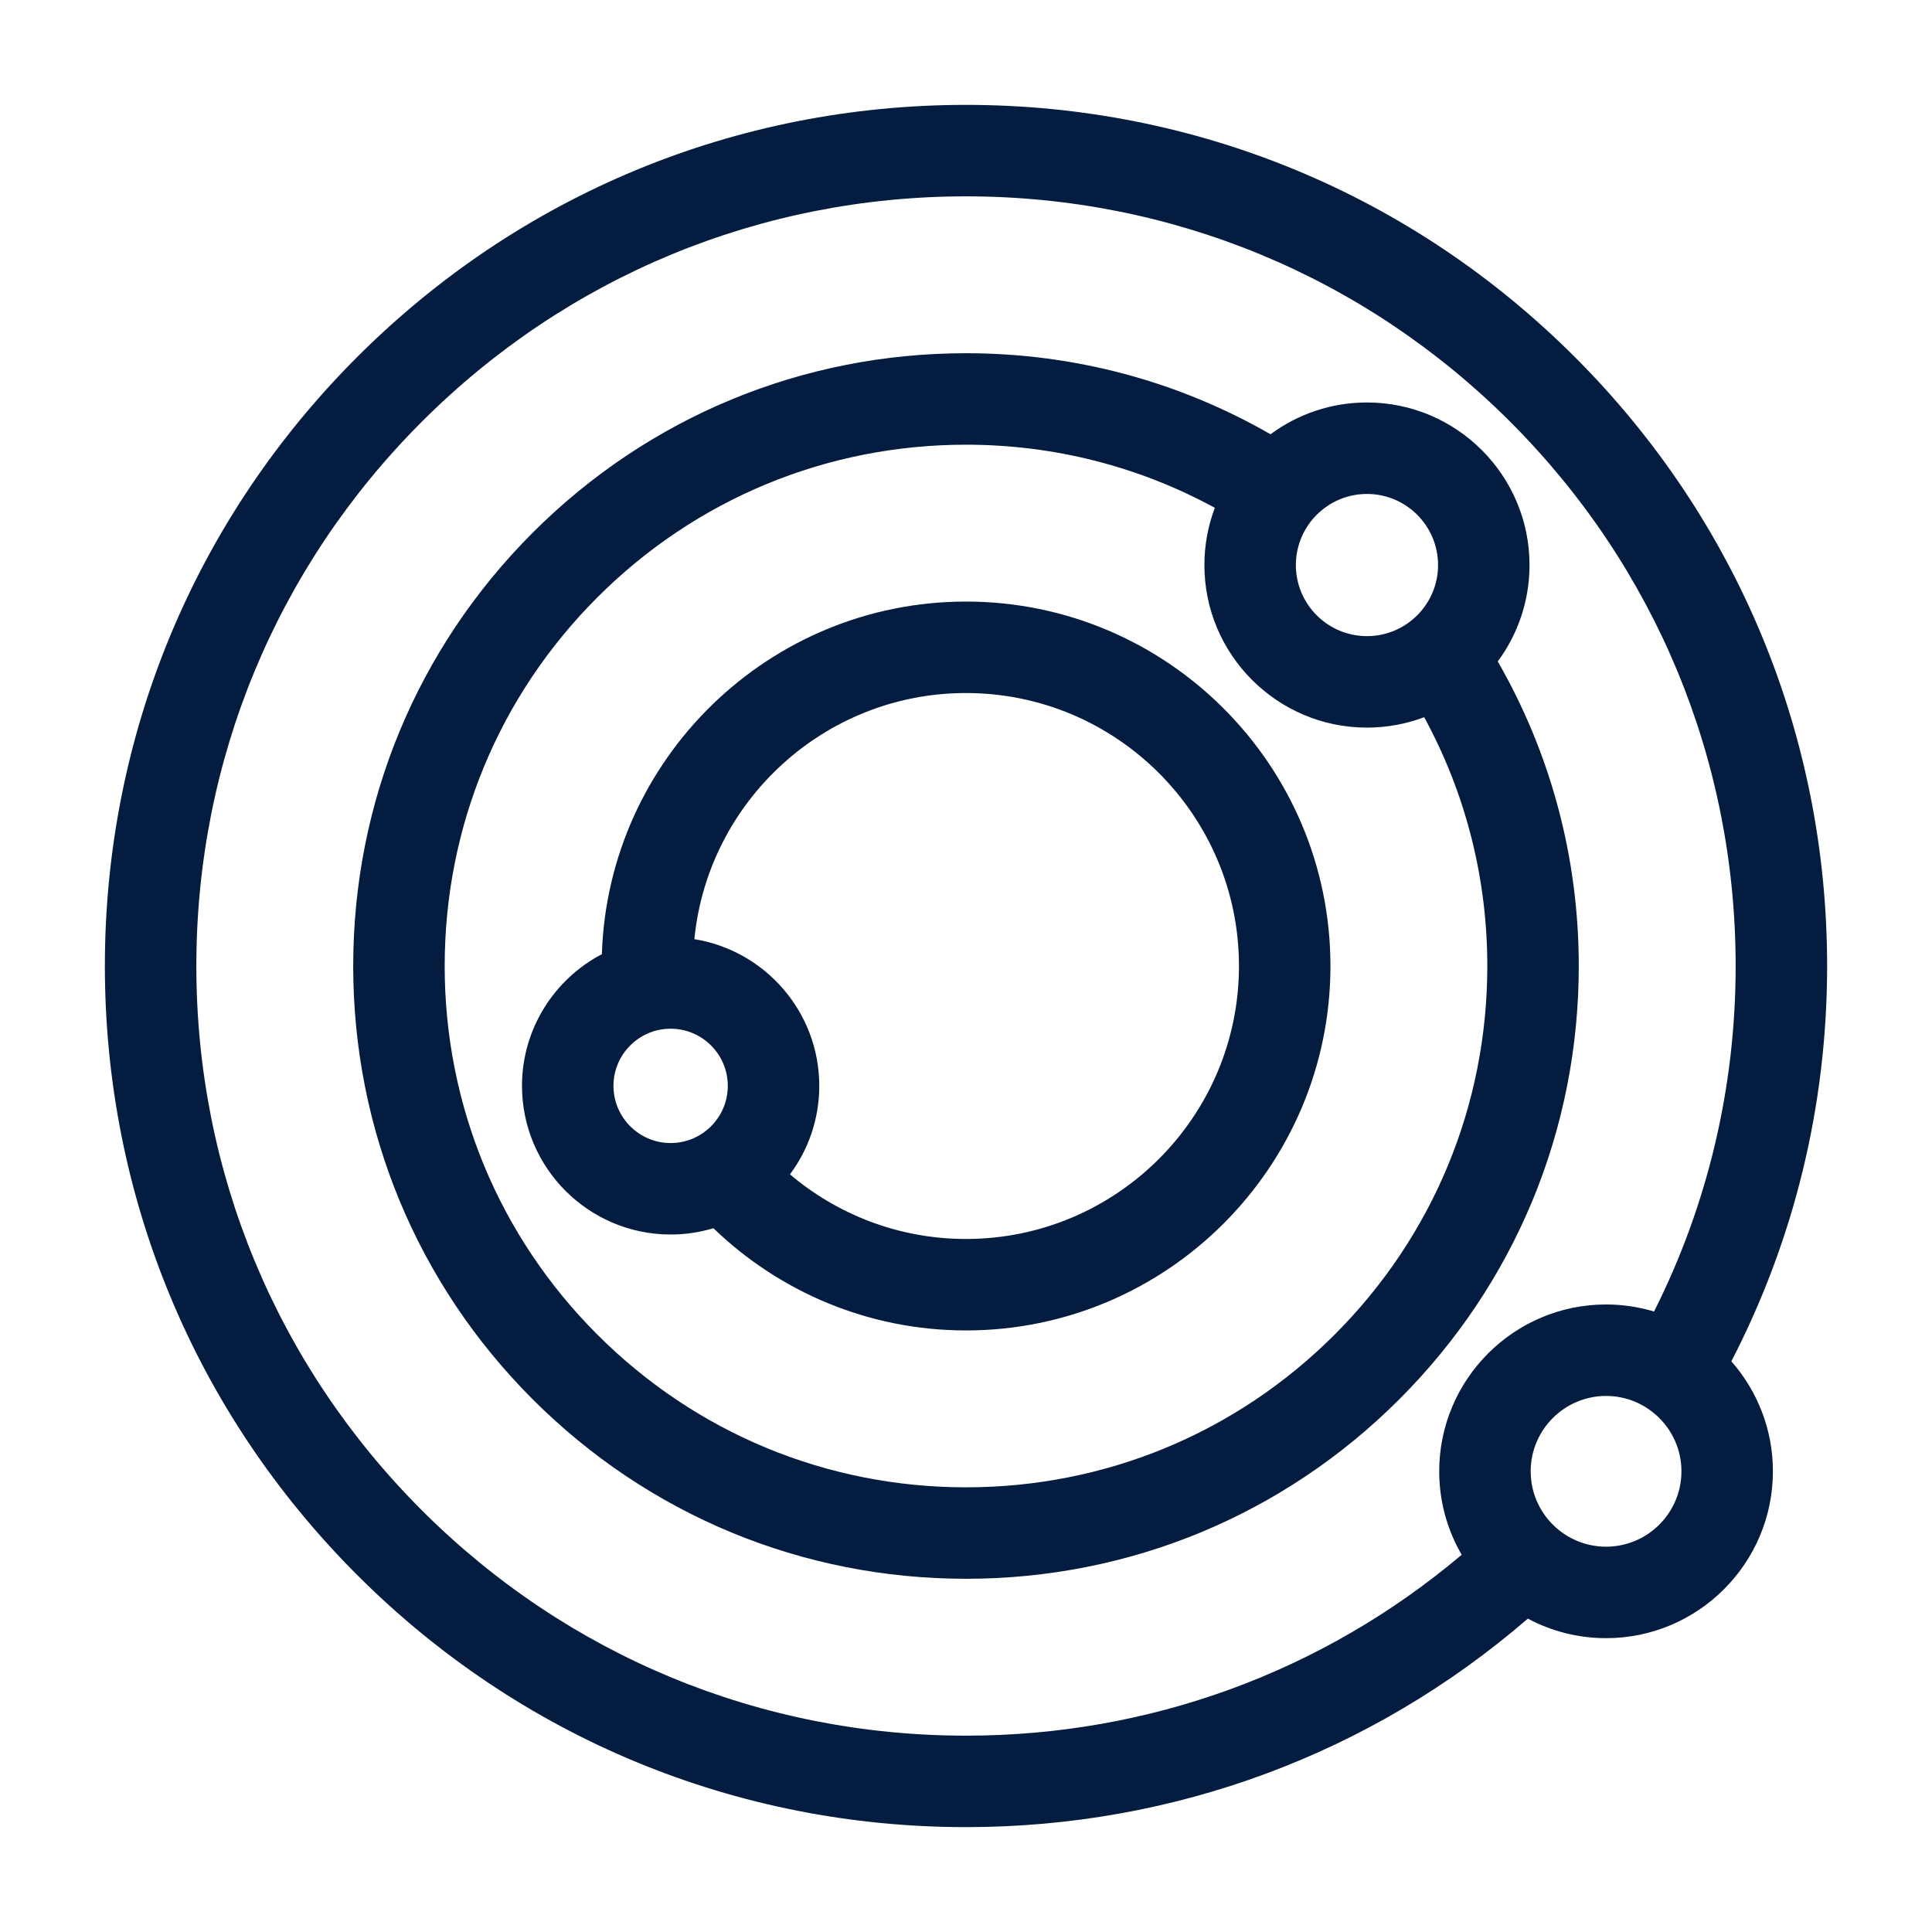 <?xml version="1.0" ?><!DOCTYPE svg  PUBLIC '-//W3C//DTD SVG 1.1//EN'  'http://www.w3.org/Graphics/SVG/1.1/DTD/svg11.dtd'><svg enable-background="new 0 0 800 800" height="800px" id="GUIDE" version="1.1" viewBox="0 0 800 800" width="800px" xml:space="preserve" xmlns="http://www.w3.org/2000/svg" xmlns:cc="http://creativecommons.org/ns#" xmlns:dc="http://purl.org/dc/elements/1.1/" xmlns:inkscape="http://www.inkscape.org/namespaces/inkscape" xmlns:rdf="http://www.w3.org/1999/02/22-rdf-syntax-ns#" xmlns:sodipodi="http://sodipodi.sourceforge.net/DTD/sodipodi-0.dtd" xmlns:svg="http://www.w3.org/2000/svg" xmlns:xlink="http://www.w3.org/1999/xlink"><path d="M399.997,249.098c-81.565,0-148.179,65.057-150.779,146.008c-19.638,10.292-33.071,30.865-33.071,54.532  c0,33.935,27.611,61.547,61.547,61.547c6.156,0,12.1-0.92,17.712-2.609c27.141,26.171,63.997,42.329,104.59,42.329  c83.212,0,150.91-67.692,150.91-150.901C550.907,316.791,483.209,249.098,399.997,249.098z M254.022,449.639  c0-13.056,10.619-23.675,23.672-23.675c13.05,0,23.669,10.619,23.669,23.675c0,13.051-10.619,23.67-23.669,23.67  C264.642,473.309,254.022,462.688,254.022,449.639z M399.997,513.032c-27.761,0-53.195-10.081-72.882-26.756  c7.612-10.245,12.127-22.925,12.127-36.639c0-30.594-22.44-56.032-51.72-60.75c5.602-57.131,53.902-101.919,112.475-101.919  c62.326,0,113.032,50.704,113.032,113.033C513.029,462.328,462.323,513.032,399.997,513.032z" fill="#041C3F"/><path d="M620.189,273.893c8.26-11.179,13.153-24.986,13.153-39.921c0-37.118-30.197-67.315-67.313-67.315  c-14.943,0-28.759,4.9-39.938,13.167c-37.968-21.848-81.111-33.563-126.097-33.563c-67.774,0-131.496,26.396-179.419,74.322  c-47.923,47.924-74.319,111.642-74.319,179.42c0,67.771,26.396,131.493,74.319,179.417c47.926,47.929,111.645,74.318,179.419,74.318  c67.777,0,131.499-26.391,179.423-74.318c47.926-47.924,74.321-111.646,74.321-179.417  C653.741,355.015,642.029,311.866,620.189,273.893z M595.472,233.972c0,16.235-13.209,29.438-29.439,29.438  c-16.235,0-29.444-13.203-29.444-29.438c0-16.235,13.209-29.44,29.444-29.44C582.263,204.531,595.472,217.737,595.472,233.972z   M552.639,552.642c-40.771,40.769-94.979,63.226-152.642,63.226c-57.658,0-111.866-22.457-152.636-63.226  c-40.773-40.771-63.227-94.982-63.227-152.639c0-57.661,22.454-111.869,63.227-152.642c40.77-40.768,94.979-63.224,152.636-63.224  c36.6,0,71.779,9.095,103.036,26.141c-2.783,7.375-4.318,15.355-4.318,23.694c0,37.119,30.197,67.316,67.316,67.316  c8.333,0,16.313-1.532,23.688-4.315c17.046,31.257,26.145,66.434,26.145,103.031C615.863,457.658,593.412,511.869,552.639,552.642z" fill="#041C3F"/><path d="M756.575,400.003c0-95.247-37.092-184.79-104.44-252.138C584.787,80.519,495.243,43.428,399.997,43.428  c-95.243,0-184.787,37.091-252.132,104.438c-67.349,67.349-104.44,156.892-104.44,252.138c0,95.243,37.091,184.786,104.44,252.135  c67.349,67.35,156.892,104.436,252.132,104.436c86.331,0,167.976-30.475,232.653-86.331c9.669,5.152,20.687,8.085,32.385,8.085  c38.094,0,69.089-30.99,69.089-69.086c0-17.442-6.512-33.382-17.213-45.553C742.804,513.696,756.575,457.917,756.575,400.003z   M174.645,625.354C114.45,565.162,81.3,485.129,81.3,400.003c0-85.13,33.15-165.163,93.345-225.355  c60.195-60.193,140.226-93.345,225.352-93.345c85.132,0,165.162,33.152,225.357,93.345c60.191,60.192,93.343,140.225,93.343,225.355  c0,50.521-11.718,99.229-33.795,143.076c-6.295-1.894-12.963-2.925-19.867-2.925c-38.094,0-69.088,30.995-69.088,69.086  c0,12.586,3.396,24.385,9.303,34.559C547.876,692.27,475.977,718.7,399.997,718.7C314.871,718.7,234.84,685.547,174.645,625.354z   M665.035,640.453c-17.21,0-31.211-14-31.211-31.213c0-17.207,14.001-31.208,31.211-31.208s31.214,14.001,31.214,31.208  C696.249,626.453,682.245,640.453,665.035,640.453z" fill="#041C3F"/></svg>